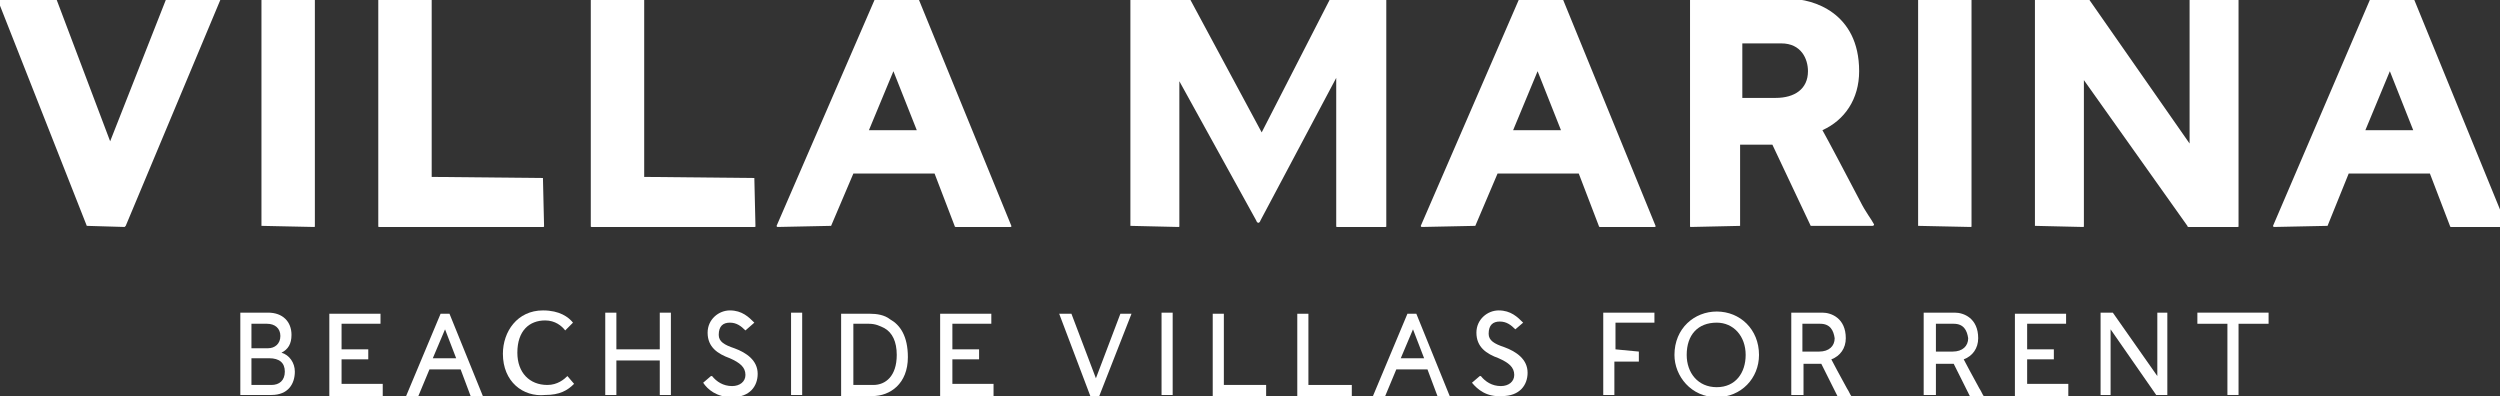 <?xml version="1.0" encoding="utf-8"?>
<!-- Generator: Adobe Illustrator 27.2.0, SVG Export Plug-In . SVG Version: 6.00 Build 0)  -->
<svg version="1.1" id="Layer_1" xmlns="http://www.w3.org/2000/svg" xmlns:xlink="http://www.w3.org/1999/xlink" x="0px" y="0px"
	 viewBox="0 0 224.7 35.6" style="enable-background:new 0 0 224.7 35.6;" xml:space="preserve">
<rect x="0" y="0" width="224.7" height="35.6" fill="#333333" stroke="none"/>
<style type="text/css">
	.st0{fill:#FFFFFF;}
</style>
<g>
	<path class="st0" d="M7.8,20.3L-0.2,0c0-0.1,0-0.1,0.1-0.1H5c0,0,0.1,0,0.1,0.1l4.8,12.7L14.9,0c0,0,0.1-0.1,0.1-0.1h4.7
		c0.1,0,0.1,0.1,0.1,0.1l-8.5,20.3c0,0-0.1,0.1-0.1,0.1L7.8,20.3C7.9,20.3,7.9,20.3,7.8,20.3z"/>
	<path class="st0" d="M23.5,20.3V0c0-0.1,0-0.1,0.1-0.1h4.6c0.1,0,0.1,0,0.1,0.1v20.3c0,0.1,0,0.1-0.1,0.1L23.5,20.3
		C23.5,20.3,23.5,20.3,23.5,20.3z"/>
	<path class="st0" d="M48.8,16C48.8,16,48.9,16,48.8,16l0.1,4.3c0,0.1,0,0.1-0.1,0.1H34.1c-0.1,0-0.1,0-0.1-0.1V0
		c0-0.1,0-0.1,0.1-0.1h4.6c0.1,0,0.1,0,0.1,0.1v15.9L48.8,16z"/>
	<path class="st0" d="M67.8,16C67.9,16,67.9,16,67.8,16l0.1,4.3c0,0.1,0,0.1-0.1,0.1H53.2c-0.1,0-0.1,0-0.1-0.1V0
		c0-0.1,0-0.1,0.1-0.1h4.6c0.1,0,0.1,0,0.1,0.1v15.9L67.8,16z"/>
	<path class="st0" d="M74.7,20.3C74.7,20.3,74.7,20.3,74.7,20.3l-4.8,0.1c-0.1,0-0.1-0.1-0.1-0.1L78.6,0c0,0,0.1-0.1,0.1-0.1h3.8
		c0,0,0.1,0,0.1,0.1l8.3,20.3c0,0.1,0,0.1-0.1,0.1h-4.9c0,0-0.1,0-0.1-0.1l-1.8-4.7h-7.3L74.7,20.3z M80.3,6.4l-2.2,5.3h4.3
		L80.3,6.4z"/>
	<path class="st0" d="M101.6,20.3V0c0-0.1,0-0.1,0.1-0.1h5.2c0,0,0.1,0,0.1,0.1l6.4,11.9L119.5,0c0,0,0.1-0.1,0.1-0.1h4.9
		c0.1,0,0.1,0,0.1,0.1v20.3c0,0.1,0,0.1-0.1,0.1h-4.3c-0.1,0-0.1,0-0.1-0.1V7l-6.8,12.8c-0.1,0.3-0.3,0.3-0.4,0L106,7.3v13
		c0,0.1,0,0.1-0.1,0.1L101.6,20.3C101.6,20.3,101.6,20.3,101.6,20.3z"/>
	<path class="st0" d="M132.6,20.3C132.6,20.3,132.6,20.3,132.6,20.3l-4.8,0.1c-0.1,0-0.1-0.1-0.1-0.1L136.5,0c0,0,0.1-0.1,0.1-0.1
		h3.8c0,0,0.1,0,0.1,0.1l8.3,20.3c0,0.1,0,0.1-0.1,0.1h-4.9c0,0-0.1,0-0.1-0.1l-1.8-4.7h-7.3L132.6,20.3z M138.2,6.4l-2.2,5.3h4.3
		L138.2,6.4z"/>
	<path class="st0" d="M156.5,20.3C156.5,20.3,156.5,20.3,156.5,20.3l-4.5,0.1c-0.1,0-0.1,0-0.1-0.1V0c0-0.1,0-0.1,0.1-0.1h8.9
		c2,0,6.2,1.2,6.2,6.5c0,2.5-1.3,4.4-3.3,5.3c0.4,0.7,2.2,4.1,3.4,6.4c0.5,1,1,1.6,1.2,2c0.1,0.1,0,0.2-0.1,0.2h-5.5
		c0,0-0.1,0-0.1-0.1l-3.4-7.2l-2.9,0V20.3z M160.1,3.9h-3.5v4.9h3c1.7,0,2.9-0.8,2.9-2.4C162.5,5.3,161.9,3.9,160.1,3.9z"/>
	<path class="st0" d="M172.4,20.3V0c0-0.1,0-0.1,0.1-0.1h4.6c0.1,0,0.1,0,0.1,0.1v20.3c0,0.1,0,0.1-0.1,0.1L172.4,20.3
		C172.4,20.3,172.4,20.3,172.4,20.3z"/>
	<path class="st0" d="M182.9,20.3V0c0-0.1,0-0.1,0.1-0.1h4.7c0.1,0,0.1,0,0.1,0.1l9,12.9V0c0-0.1,0-0.1,0.1-0.1h4.2
		c0.1,0,0.1,0,0.1,0.1v20.3c0,0.1,0,0.1-0.1,0.1h-4.4c0,0-0.1,0-0.1-0.1l-9.3-13.1v13.1c0,0.1,0,0.1-0.1,0.1L182.9,20.3
		C182.9,20.3,182.9,20.3,182.9,20.3z"/>
	<path class="st0" d="M209.2,20.3C209.2,20.3,209.1,20.3,209.2,20.3l-4.8,0.1c-0.1,0-0.1-0.1-0.1-0.1L213,0c0,0,0.1-0.1,0.1-0.1h3.8
		c0,0,0.1,0,0.1,0.1l8.3,20.3c0,0.1,0,0.1-0.1,0.1h-4.9c0,0-0.1,0-0.1-0.1l-1.8-4.7h-7.3L209.2,20.3z M214.8,6.4l-2.2,5.3h4.3
		L214.8,6.4z"/>
</g>
<g>
	<path class="st0" d="M21.6,35.5v-7.4c0,0,0,0,0,0h2.5c1.3,0,2.1,0.8,2.1,2c0,0.8-0.3,1.3-0.9,1.6c0.7,0.2,1.2,0.9,1.2,1.7
		c0,1.1-0.6,2.1-2.1,2.1L21.6,35.5C21.6,35.6,21.6,35.6,21.6,35.5z M24.1,31.3c0.6,0,1.1-0.4,1.1-1.1c0-0.7-0.5-1.1-1.2-1.1h-1.4
		v2.2H24.1z M24.4,34.6c0.7,0,1.2-0.4,1.2-1.2c0-0.8-0.5-1.2-1.4-1.2h-1.6v2.4H24.4z"/>
	<path class="st0" d="M34.4,34.6C34.4,34.6,34.4,34.6,34.4,34.6l0,1c0,0,0,0,0,0h-4.8c0,0,0,0,0,0v-7.4c0,0,0,0,0,0h4.6c0,0,0,0,0,0
		v0.9c0,0,0,0,0,0l-3.5,0v2.3l2.4,0c0,0,0,0,0,0v0.9c0,0,0,0,0,0l-2.4,0v2.2H34.4z"/>
	<path class="st0" d="M37.6,35.6C37.5,35.6,37.5,35.6,37.6,35.6l-1.1,0c0,0,0,0,0,0l3.1-7.4c0,0,0,0,0,0h0.8c0,0,0,0,0,0l3,7.4
		c0,0,0,0,0,0h-1.1c0,0,0,0,0,0l-0.9-2.4h-2.8L37.6,35.6z M40,29.6l-1.1,2.6H41L40,29.6z"/>
	<path class="st0" d="M45.2,31.8c0-2,1.3-3.9,3.6-3.9c1.5,0,2.3,0.6,2.7,1.1c0,0,0,0,0,0l-0.7,0.7c0,0,0,0,0,0
		c-0.3-0.4-0.9-0.9-1.8-0.9c-1.4,0-2.5,0.9-2.5,2.9c0,1.8,1.1,2.9,2.7,2.9c0.9,0,1.5-0.5,1.8-0.8c0,0,0,0,0,0l0.6,0.7c0,0,0,0,0,0
		c-0.6,0.6-1.3,1-2.6,1C47,35.7,45.2,34.3,45.2,31.8z"/>
	<path class="st0" d="M55.4,35.5C55.4,35.6,55.4,35.6,55.4,35.5l-1,0c0,0,0,0,0,0v-7.4c0,0,0,0,0,0h1c0,0,0,0,0,0v3.3h3.9v-3.3
		c0,0,0,0,0,0h1c0,0,0,0,0,0v7.4c0,0,0,0,0,0h-1c0,0,0,0,0,0v-3.1h-3.9V35.5z"/>
	<path class="st0" d="M63.2,34.4C63.2,34.4,63.2,34.4,63.2,34.4l0.7-0.6c0,0,0,0,0.1,0c0.4,0.5,1,0.9,1.8,0.9c0.7,0,1.2-0.4,1.2-1
		c0-0.7-0.5-1.1-1.4-1.5c-1.1-0.4-2-1-2-2.3c0-1.2,1-2,2-2c1.1,0,1.7,0.6,2.2,1.1c0,0,0,0,0,0L67,29.7c0,0,0,0,0,0
		c-0.4-0.4-0.8-0.7-1.4-0.7c-0.6,0-1,0.3-1,1.1c0,0.6,0.5,0.9,1.4,1.2c1.1,0.4,2.1,1.1,2.1,2.3c0,1.1-0.7,2.1-2.3,2.1
		C64.4,35.7,63.6,35,63.2,34.4z"/>
	<path class="st0" d="M71.1,35.5v-7.4c0,0,0,0,0,0h1c0,0,0,0,0,0v7.4c0,0,0,0,0,0L71.1,35.5C71.1,35.6,71.1,35.6,71.1,35.5z"/>
	<path class="st0" d="M78.4,35.6h-2.8c0,0,0,0,0,0v-7.4c0,0,0,0,0,0h2.6c0.6,0,1.3,0.1,1.8,0.5c0.9,0.5,1.6,1.5,1.6,3.4
		C81.6,34.5,80,35.6,78.4,35.6z M79.5,29.5c-0.4-0.2-0.8-0.4-1.4-0.4h-1.4v5.5h1.8c1.1,0,2.1-0.8,2.1-2.7
		C80.6,30.7,80.2,29.9,79.5,29.5z"/>
	<path class="st0" d="M89.3,34.6C89.4,34.6,89.4,34.6,89.3,34.6l0,1c0,0,0,0,0,0h-4.8c0,0,0,0,0,0v-7.4c0,0,0,0,0,0h4.6c0,0,0,0,0,0
		v0.9c0,0,0,0,0,0l-3.5,0v2.3l2.4,0c0,0,0,0,0,0v0.9c0,0,0,0,0,0l-2.4,0v2.2H89.3z"/>
	<path class="st0" d="M98,35.6l-2.8-7.4c0,0,0,0,0,0h1.1c0,0,0,0,0,0l2.2,5.8l2.2-5.8c0,0,0,0,0,0h1c0,0,0,0,0,0l-2.9,7.4
		c0,0,0,0,0,0L98,35.6C98.1,35.6,98.1,35.6,98,35.6z"/>
	<path class="st0" d="M104.4,35.5v-7.4c0,0,0,0,0,0h1c0,0,0,0,0,0v7.4c0,0,0,0,0,0L104.4,35.5C104.4,35.6,104.4,35.6,104.4,35.5z"/>
	<path class="st0" d="M113.8,34.6C113.9,34.6,113.9,34.6,113.8,34.6l0,1c0,0,0,0,0,0H109c0,0,0,0,0,0v-7.4c0,0,0,0,0,0h1
		c0,0,0,0,0,0v6.4L113.8,34.6z"/>
	<path class="st0" d="M121.5,34.6C121.5,34.6,121.5,34.6,121.5,34.6l0,1c0,0,0,0,0,0h-4.9c0,0,0,0,0,0v-7.4c0,0,0,0,0,0h1
		c0,0,0,0,0,0v6.4L121.5,34.6z"/>
	<path class="st0" d="M124.5,35.6C124.5,35.6,124.5,35.6,124.5,35.6l-1.1,0c0,0,0,0,0,0l3.1-7.4c0,0,0,0,0,0h0.8c0,0,0,0,0,0l3,7.4
		c0,0,0,0,0,0h-1.1c0,0,0,0,0,0l-0.9-2.4h-2.8L124.5,35.6z M127,29.6l-1.1,2.6h2.1L127,29.6z"/>
	<path class="st0" d="M132.3,34.4C132.3,34.4,132.3,34.4,132.3,34.4l0.7-0.6c0,0,0,0,0.1,0c0.4,0.5,1,0.9,1.8,0.9
		c0.7,0,1.2-0.4,1.2-1c0-0.7-0.5-1.1-1.4-1.5c-1.1-0.4-2-1-2-2.3c0-1.2,1-2,2-2c1.1,0,1.7,0.6,2.2,1.1c0,0,0,0,0,0l-0.7,0.6
		c0,0,0,0,0,0c-0.4-0.4-0.8-0.7-1.4-0.7c-0.6,0-1,0.3-1,1.1c0,0.6,0.5,0.9,1.4,1.2c1.1,0.4,2.1,1.1,2.1,2.3c0,1.1-0.7,2.1-2.3,2.1
		C133.6,35.7,132.8,35,132.3,34.4z"/>
	<path class="st0" d="M147.3,31.6C147.3,31.6,147.3,31.6,147.3,31.6l0,0.9c0,0,0,0,0,0l-2.2,0v3c0,0,0,0,0,0h-1c0,0,0,0,0,0v-7.4
		c0,0,0,0,0,0h4.6c0,0,0,0,0,0v0.9c0,0,0,0,0,0l-3.5,0v2.4L147.3,31.6z"/>
	<path class="st0" d="M150.5,31.9c0-2.4,1.8-3.9,3.8-3.9c2.1,0,3.8,1.6,3.8,3.9c0,2.1-1.6,3.8-3.8,3.8
		C152,35.7,150.5,33.8,150.5,31.9z M151.6,31.9c0,1.6,1,2.9,2.7,2.9c1.7,0,2.6-1.3,2.6-2.9c0-1.7-1.1-2.9-2.6-2.9
		C152.6,29,151.6,30.1,151.6,31.9z"/>
	<path class="st0" d="M162,35.5C162,35.6,162,35.6,162,35.5l-1,0c0,0,0,0,0,0v-7.4c0,0,0,0,0,0h2.8c0.8,0,2.1,0.5,2.1,2.3
		c0,0.9-0.5,1.6-1.3,1.9c0.1,0.2,0.9,1.7,1.4,2.6c0.2,0.3,0.3,0.6,0.4,0.7c0,0,0,0.1,0,0.1h-1.2c0,0,0,0,0,0l-1.5-3l-1.6,0V35.5z
		 M163.6,29.1H162v2.5h1.5c0.9,0,1.4-0.5,1.4-1.2C164.8,29.7,164.5,29.1,163.6,29.1z"/>
	<path class="st0" d="M173.9,35.5C173.9,35.6,173.9,35.6,173.9,35.5l-1,0c0,0,0,0,0,0v-7.4c0,0,0,0,0,0h2.8c0.8,0,2.1,0.5,2.1,2.3
		c0,0.9-0.5,1.6-1.3,1.9c0.1,0.2,0.9,1.7,1.4,2.6c0.2,0.3,0.3,0.6,0.4,0.7c0,0,0,0.1,0,0.1h-1.2c0,0,0,0,0,0l-1.5-3l-1.6,0V35.5z
		 M175.6,29.1h-1.6v2.5h1.5c0.9,0,1.4-0.5,1.4-1.2C176.8,29.7,176.5,29.1,175.6,29.1z"/>
	<path class="st0" d="M185.9,34.6C185.9,34.6,185.9,34.6,185.9,34.6l0,1c0,0,0,0,0,0h-4.8c0,0,0,0,0,0v-7.4c0,0,0,0,0,0h4.6
		c0,0,0,0,0,0v0.9c0,0,0,0,0,0l-3.5,0v2.3l2.4,0c0,0,0,0,0,0v0.9c0,0,0,0,0,0l-2.4,0v2.2H185.9z"/>
	<path class="st0" d="M188.8,35.5v-7.4c0,0,0,0,0,0h1.1c0,0,0,0,0,0l4,5.7v-5.7c0,0,0,0,0,0h0.9c0,0,0,0,0,0v7.4c0,0,0,0,0,0h-1l0,0
		l-4.1-5.9v5.9c0,0,0,0,0,0L188.8,35.5C188.8,35.6,188.8,35.6,188.8,35.5z"/>
	<path class="st0" d="M197.5,29.1C197.5,29.1,197.5,29.1,197.5,29.1l0-1c0,0,0,0,0,0h6.4c0,0,0,0,0,0v1c0,0,0,0,0,0l-2.7,0v6.4
		c0,0,0,0,0,0h-1c0,0,0,0,0,0v-6.4L197.5,29.1z"/>
</g>
</svg>
